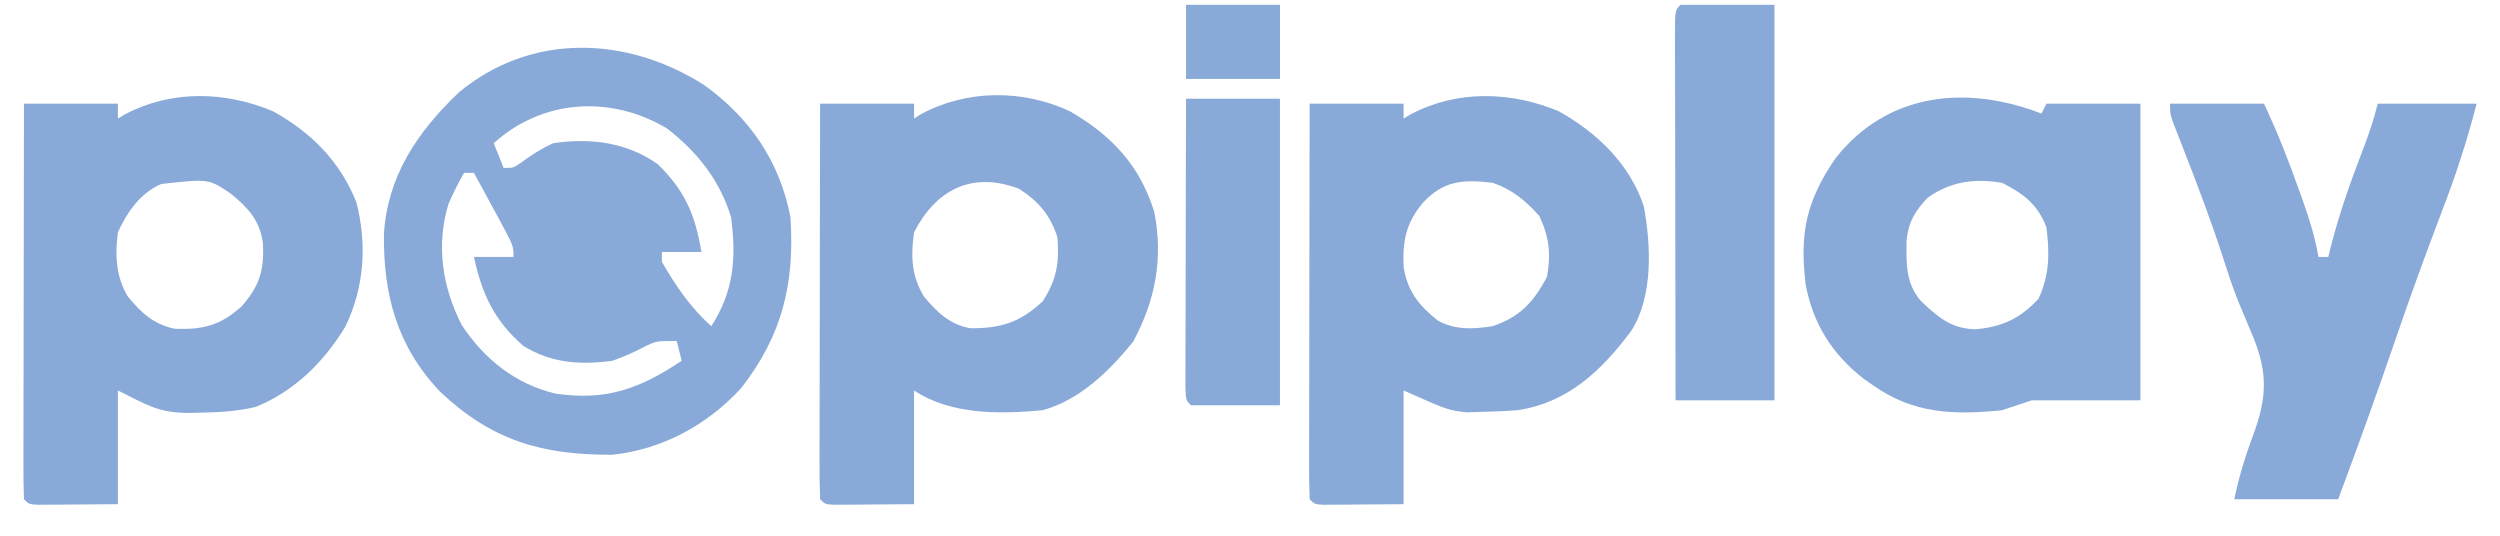 <?xml version="1.0" encoding="utf-8"?>
<svg xmlns="http://www.w3.org/2000/svg" fill="none" height="15" viewBox="0 0 70 15" width="70">
<path d="M60.761 2.903C61.63 2.903 62.498 2.903 63.392 2.903C63.772 3.707 64.09 4.523 64.387 5.36C64.424 5.462 64.46 5.563 64.497 5.668C64.674 6.174 64.828 6.664 64.915 7.195C65.007 7.195 65.098 7.195 65.192 7.195C65.212 7.111 65.233 7.026 65.254 6.94C65.493 6.005 65.804 5.114 66.152 4.216C66.321 3.778 66.463 3.359 66.577 2.903C67.49 2.903 68.404 2.903 69.346 2.903C69.075 3.95 68.75 4.949 68.359 5.957C67.899 7.162 67.462 8.372 67.044 9.592C66.54 11.063 66.012 12.522 65.469 13.979C64.51 13.979 63.55 13.979 62.561 13.979C62.699 13.29 62.91 12.656 63.153 12C63.513 10.97 63.451 10.262 63.02 9.272C62.942 9.088 62.865 8.903 62.788 8.719C62.749 8.626 62.711 8.533 62.671 8.438C62.505 8.024 62.369 7.602 62.233 7.178C61.899 6.148 61.514 5.14 61.12 4.132C61.074 4.013 61.027 3.893 60.979 3.77C60.916 3.609 60.916 3.609 60.852 3.445C60.761 3.18 60.761 3.18 60.761 2.903Z" fill="#89AAD9"/>
<path d="M47.054 0.134C47.922 0.134 48.791 0.134 49.685 0.134C49.685 3.789 49.685 7.444 49.685 11.21C48.771 11.21 47.857 11.21 46.916 11.21C46.913 9.786 46.91 8.363 46.909 6.939C46.908 6.278 46.907 5.617 46.906 4.956C46.904 4.318 46.903 3.681 46.903 3.044C46.903 2.8 46.902 2.556 46.901 2.312C46.9 1.972 46.9 1.632 46.9 1.292C46.9 1.19 46.899 1.088 46.899 0.983C46.9 0.288 46.9 0.288 47.054 0.134Z" fill="#89AAD9"/>
<path d="M33.209 2.764C34.077 2.764 34.945 2.764 35.839 2.764C35.839 5.597 35.839 8.43 35.839 11.348C35.017 11.348 34.194 11.348 33.347 11.348C33.209 11.21 33.209 11.21 33.192 10.873C33.192 10.723 33.193 10.573 33.193 10.419C33.193 10.25 33.193 10.081 33.193 9.907C33.194 9.721 33.194 9.535 33.195 9.349C33.195 9.16 33.196 8.971 33.196 8.781C33.196 8.283 33.198 7.784 33.199 7.285C33.201 6.777 33.201 6.268 33.202 5.76C33.203 4.761 33.206 3.763 33.209 2.764Z" fill="#89AAD9"/>
<path d="M3.506 3.197C4.807 2.516 6.306 2.551 7.65 3.118C8.722 3.714 9.524 4.521 9.98 5.666C10.281 6.854 10.203 8.041 9.67 9.145C9.071 10.136 8.241 10.958 7.154 11.396C6.627 11.519 6.118 11.546 5.578 11.556C5.48 11.558 5.382 11.561 5.281 11.563C4.426 11.553 4.146 11.354 3.302 10.933V14.117C2.894 14.12 2.486 14.123 2.065 14.126C1.872 14.128 1.871 14.128 1.674 14.13C1.523 14.13 1.523 14.13 1.369 14.131C1.265 14.132 1.161 14.132 1.054 14.133C0.81 14.117 0.81 14.118 0.671 13.979C0.658 13.634 0.654 13.292 0.656 12.946C0.656 12.838 0.656 12.73 0.656 12.619C0.656 12.26 0.657 11.902 0.658 11.543C0.658 11.295 0.659 11.046 0.659 10.798C0.659 10.143 0.66 9.489 0.662 8.835C0.663 8.168 0.664 7.5 0.665 6.833C0.666 5.523 0.669 4.212 0.671 2.902H3.302V3.318C3.37 3.278 3.437 3.238 3.506 3.197ZM6.46 5.421C5.845 5.005 5.845 5.004 4.514 5.152C3.933 5.401 3.556 5.943 3.302 6.502C3.218 7.139 3.242 7.745 3.58 8.303C3.953 8.758 4.304 9.082 4.891 9.205C5.668 9.237 6.172 9.115 6.764 8.579C7.278 7.997 7.401 7.549 7.361 6.794C7.266 6.157 6.942 5.815 6.46 5.421Z" fill="#89AAD9"/>
<path d="M51.4 4.425C52.847 2.589 55.063 2.368 57.161 3.18L57.3 2.903H59.931V11.21H56.885C56.611 11.302 56.336 11.392 56.054 11.487C54.716 11.62 53.59 11.592 52.454 10.795C52.318 10.7 52.318 10.7 52.179 10.603C51.299 9.917 50.749 9.045 50.556 7.945C50.386 6.524 50.58 5.609 51.4 4.425ZM56.054 5.118C55.278 4.993 54.631 5.077 53.977 5.533C53.625 5.913 53.443 6.192 53.385 6.711C53.377 7.344 53.347 7.908 53.774 8.416C54.26 8.877 54.62 9.2 55.31 9.22C56.063 9.153 56.551 8.923 57.075 8.371C57.39 7.693 57.391 7.1 57.3 6.364C57.055 5.726 56.661 5.422 56.054 5.118Z" fill="#89AAD9"/>
<path d="M39.505 3.197C40.808 2.515 42.301 2.555 43.648 3.116C44.715 3.715 45.638 4.595 46.026 5.775C46.231 6.862 46.292 8.313 45.67 9.271C44.838 10.384 43.898 11.275 42.486 11.487C42.175 11.51 41.863 11.524 41.551 11.53C41.312 11.538 41.312 11.538 41.069 11.546C40.547 11.487 40.547 11.487 39.301 10.934V14.117C38.893 14.12 38.484 14.123 38.064 14.126C37.871 14.128 37.87 14.128 37.673 14.13C37.522 14.13 37.522 14.13 37.367 14.131C37.264 14.132 37.16 14.133 37.053 14.134C36.809 14.118 36.809 14.118 36.67 13.979C36.657 13.634 36.653 13.292 36.655 12.946C36.655 12.838 36.655 12.73 36.655 12.619C36.655 12.26 36.656 11.902 36.657 11.543C36.657 11.295 36.657 11.046 36.658 10.798C36.658 10.143 36.659 9.489 36.66 8.835C36.662 8.168 36.663 7.5 36.663 6.833C36.665 5.523 36.667 4.212 36.67 2.902H39.301V3.318C39.368 3.278 39.436 3.238 39.505 3.197ZM41.793 5.118C40.964 5.022 40.431 5.05 39.846 5.672C39.369 6.24 39.269 6.74 39.301 7.472C39.41 8.164 39.727 8.548 40.26 8.977C40.757 9.247 41.245 9.217 41.793 9.133C42.55 8.88 42.948 8.456 43.316 7.748C43.431 7.105 43.379 6.636 43.1 6.044C42.711 5.615 42.342 5.305 41.793 5.118Z" fill="#89AAD9"/>
<path d="M25.788 3.196C27.083 2.501 28.643 2.5 29.964 3.119C31.131 3.795 31.916 4.633 32.32 5.933C32.576 7.239 32.351 8.412 31.729 9.565C31.072 10.382 30.228 11.205 29.193 11.486C27.997 11.598 26.625 11.62 25.594 10.933V14.117C25.186 14.12 24.777 14.123 24.356 14.126C24.163 14.128 24.163 14.128 23.966 14.13C23.814 14.13 23.814 14.13 23.66 14.131C23.556 14.132 23.453 14.132 23.346 14.133C23.101 14.117 23.101 14.117 22.963 13.979C22.95 13.633 22.946 13.292 22.947 12.946C22.947 12.838 22.947 12.73 22.947 12.619C22.947 12.26 22.948 11.901 22.949 11.542C22.95 11.294 22.95 11.046 22.95 10.798C22.951 10.144 22.952 9.489 22.953 8.835C22.954 8.168 22.955 7.5 22.956 6.833C22.957 5.523 22.96 4.213 22.963 2.902H25.594V3.317C25.658 3.278 25.722 3.237 25.788 3.196ZM28.527 5.282C27.213 4.792 26.215 5.304 25.594 6.502C25.499 7.168 25.517 7.718 25.87 8.302C26.231 8.738 26.597 9.089 27.166 9.19C28.019 9.197 28.555 9.031 29.193 8.44C29.59 7.825 29.663 7.367 29.608 6.641C29.398 6.01 29.086 5.643 28.527 5.282Z" fill="#89AAD9"/>
<path d="M12.837 2.597C14.867 0.9 17.564 1.006 19.725 2.387C21 3.307 21.837 4.527 22.133 6.087C22.254 7.934 21.907 9.385 20.756 10.863C19.811 11.897 18.552 12.582 17.148 12.733C15.177 12.743 13.771 12.338 12.319 10.964C11.119 9.697 10.73 8.256 10.75 6.551C10.852 4.926 11.684 3.701 12.837 2.597ZM12.994 4.841C12.833 5.118 12.696 5.399 12.564 5.692C12.202 6.848 12.383 8.035 12.927 9.097C13.556 10.058 14.442 10.761 15.563 11.022C16.98 11.229 17.911 10.884 19.087 10.102C19.017 9.822 19.016 9.822 18.948 9.548C18.394 9.548 18.394 9.548 18.121 9.669C17.801 9.841 17.491 9.981 17.148 10.102C16.247 10.222 15.443 10.171 14.656 9.687C13.841 8.979 13.496 8.238 13.271 7.195H14.379C14.379 6.886 14.379 6.886 13.985 6.156C13.931 6.056 13.878 5.958 13.825 5.862C13.641 5.521 13.456 5.181 13.271 4.841H12.994ZM18.671 3.595C17.101 2.658 15.187 2.776 13.825 4.01C13.919 4.245 14.011 4.474 14.102 4.702C14.379 4.702 14.379 4.702 14.594 4.551C14.884 4.334 15.157 4.163 15.486 4.01C16.535 3.855 17.544 3.981 18.42 4.599C19.189 5.351 19.465 6.019 19.64 7.056H18.533V7.333C18.916 7.994 19.342 8.625 19.917 9.133C20.548 8.146 20.619 7.243 20.471 6.087C20.165 5.061 19.517 4.24 18.671 3.595Z" fill="#89AAD9"/>
<path d="M33.209 0.134C34.077 0.134 34.945 0.134 35.84 0.134C35.84 0.819 35.84 1.504 35.84 2.21C34.971 2.21 34.103 2.21 33.209 2.21C33.209 1.525 33.209 0.84 33.209 0.134Z" fill="#89AAD9"/>
</svg>